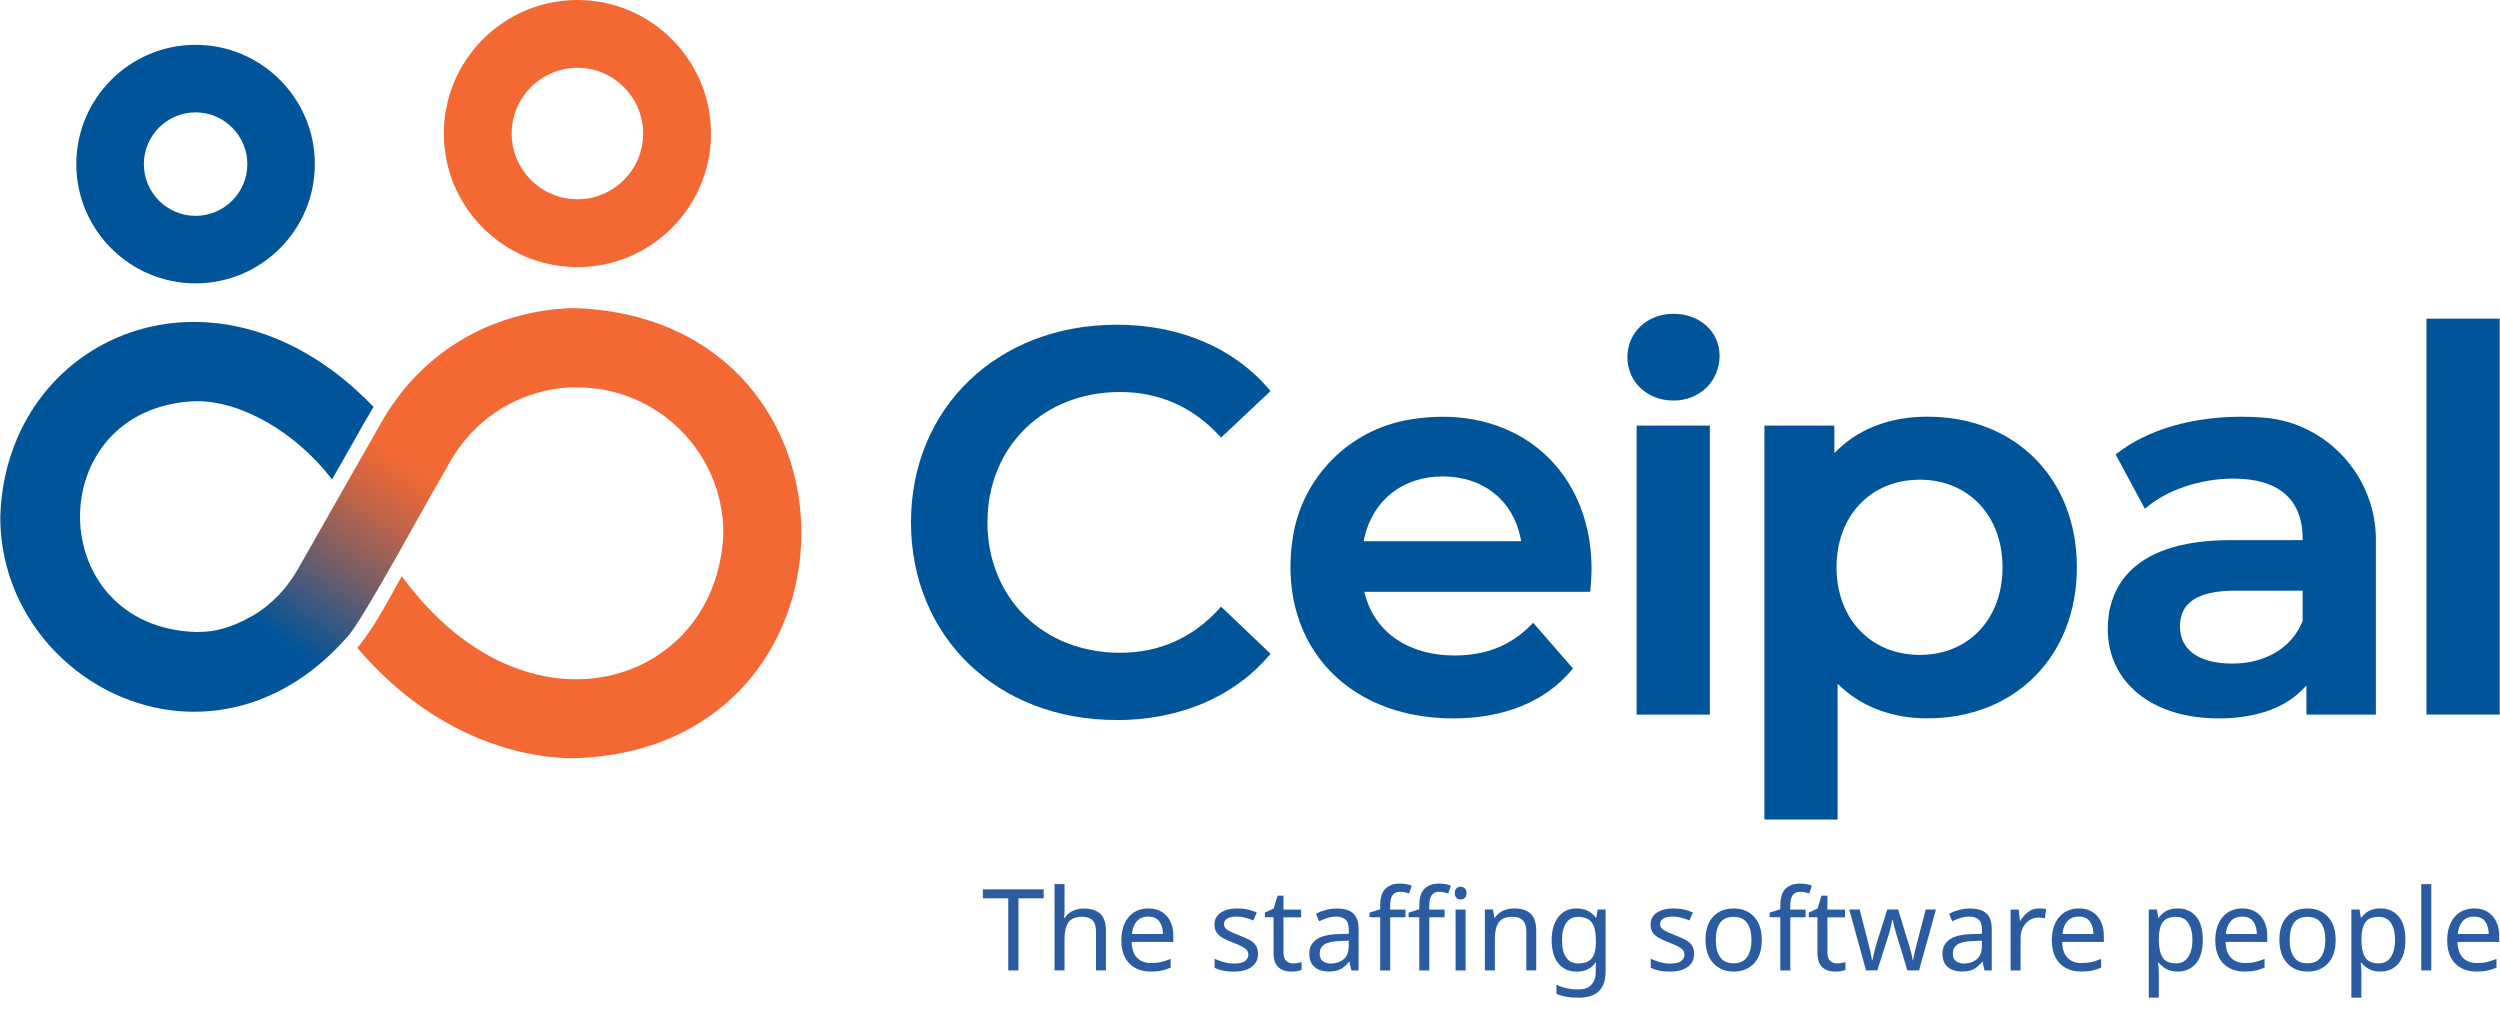 <?xml version="1.0" encoding="UTF-8"?>
<!-- Generator: Adobe Illustrator 28.1.0, SVG Export Plug-In . SVG Version: 6.00 Build 0)  -->
<svg xmlns="http://www.w3.org/2000/svg" xmlns:xlink="http://www.w3.org/1999/xlink" version="1.1" id="Layer_2_00000010999920263663703690000001595668478227467167_" x="0px" y="0px" width="682.06px" height="275.58px" viewBox="0 0 682.06 275.58" style="enable-background:new 0 0 682.06 275.58;" xml:space="preserve">
<style type="text/css">
	.st0{fill:#005499;}
	.st1{fill:#F46933;}
	.st2{fill:url(#SVGID_1_);}
	.st3{fill:#2B5CA1;}
</style>
<g>
	<g>
		<g>
			<path class="st0" d="M304.53,196.43c-32.44,0-55.99-22.68-55.99-53.92s23.61-53.92,56.14-53.92c17.08,0,31.81,6.23,41.48,17.55     l0.47,0.55l-13.49,12.69l-0.52-0.56c-7.3-7.87-16.41-11.87-27.06-11.87c-20.95,0-36.16,14.96-36.16,35.57     c0,20.61,15.21,35.57,36.16,35.57c10.69,0,19.8-4.04,27.06-12.01l0.52-0.57l13.49,12.85l-0.47,0.55     c-9.68,11.31-24.46,17.55-41.63,17.55V196.43z"></path>
			<path class="st0" d="M396.39,195.99c-14.57,0-27.01-5.18-35.01-14.57c-7.75-9.1-10.81-21.55-8.63-35.05     c2.62-16.21,15.28-29.01,31.5-31.84c3.15-0.55,6.29-0.83,9.33-0.83c23.92,0,40.63,17.07,40.63,41.52c0,1.71-0.19,4.2-0.3,5.53     l-0.06,0.7h-61.66l0.28,0.99c2.86,10.26,11.96,16.39,24.36,16.39c8.58,0,15.4-2.73,20.87-8.34l0.58-0.59l10.86,12.48l-0.42,0.5     c-7.23,8.58-18.41,13.12-32.33,13.12L396.39,195.99z M393.58,129.98c-10.81,0-18.99,6.41-21.35,16.72l-0.22,0.96h43.01     l-0.19-0.94C412.71,136.39,404.57,129.98,393.58,129.98z"></path>
			<path class="st0" d="M446.51,194.96v-78.84h19.98v78.84H446.51z M456.57,109.28c-7.17,0-12.57-5.09-12.57-11.84     c0-6.75,5.41-11.83,12.57-11.83s12.57,4.9,12.57,11.39C469.14,104,463.73,109.28,456.57,109.28z"></path>
			<path class="st0" d="M481.37,223.61V116.12h19.09v7.46l1.32-1.24c6.04-5.66,14.36-8.66,24.06-8.66     c24.01,0,40.78,16.89,40.78,41.08s-16.77,41.22-40.78,41.22c-9.16,0-17.18-2.84-23.19-8.23l-1.31-1.17v37.01h-19.98     L481.37,223.61z M523.77,130.87c-13.38,0-22.72,9.83-22.72,23.9c0,14.07,9.34,23.9,22.72,23.9c13.38,0,22.57-9.83,22.57-23.9     C546.34,140.7,537.06,130.87,523.77,130.87z"></path>
			<path class="st0" d="M605.2,195.99c-18.03,0-30.15-9.8-30.15-24.39c0-9.05,4.36-24.24,33.54-24.24h19.63v-0.79     c-0.17-10.47-6.69-16-18.89-16c-8.74,0-17.72,2.93-23.44,7.65l-0.71,0.59l-7.98-14.82l0.51-0.39c8.27-6.39,20.29-9.91,33.84-9.91     c2.06,0,4.16,0.09,6.23,0.26c17.06,1.4,30.42,16.02,30.42,33.27v47.74h-18.95v-7.91l-1.34,1.33c-5.01,4.98-12.86,7.62-22.72,7.62     L605.2,195.99z M609.93,161.14c-10.22,0-15.19,3.18-15.19,9.73c0,6.55,5.35,10.17,14.3,10.17c8.95,0,16.24-4.3,19.12-11.5     l0.06-0.14v-8.26H609.93z"></path>
			<rect x="662" y="86.94" class="st0" width="19.98" height="108.01"></rect>
		</g>
		<g>
			<g>
				<path class="st1" d="M157.53,72.87c-20.09,0-36.44-16.35-36.44-36.44S137.44,0,157.53,0s36.44,16.35,36.44,36.44      s-16.35,36.44-36.44,36.44V72.87z M157.53,18.5c-9.89,0-17.93,8.04-17.93,17.93s8.04,17.93,17.93,17.93      c9.89,0,17.93-8.04,17.93-17.93S167.42,18.5,157.53,18.5L157.53,18.5z"></path>
				<path class="st0" d="M53.36,77.31c-17.94,0-32.54-14.6-32.54-32.54s14.6-32.54,32.54-32.54S85.9,26.83,85.9,44.77      S71.3,77.31,53.36,77.31z M53.36,30.66c-7.78,0-14.11,6.33-14.11,14.12s6.33,14.11,14.11,14.11s14.12-6.33,14.12-14.11      S61.15,30.66,53.36,30.66z"></path>
			</g>
			<g>
				<path class="st1" d="M157.79,84.09c-3.32-0.11-24.5-0.1-42.01,16.23l2.62,10.36l10.36,7.27c12.06-12.72,27.49-12.31,28.21-12.27      c22.14-0.29,40.39,17.61,40.37,39.78c-1.47,41.27-53.4,58.75-87.72,11.73c-3.39,6-7.6,14.24-12.14,19.55      c23.67,27.85,50.54,30.12,58.65,30.12C238.39,205.09,239.97,87.96,157.79,84.09L157.79,84.09z"></path>
				<path class="st0" d="M53.64,172.43c-42.1-1.21-42.55-61.16-0.48-62.98c12.74-0.29,27.91,8.83,37.43,21.36      c2.15-3.68,9.22-16.39,11.32-19.8C59.1,66.4,1.62,91.56,0.08,140.93c-0.11,40.59,46.1,68.96,82.6,43.69l-2.41-12.94l-10.3-4.32      C61.28,172.67,55.9,172.34,53.64,172.43L53.64,172.43z"></path>
				
					<linearGradient id="SVGID_1_" gradientUnits="userSpaceOnUse" x1="70.839" y1="39.702" x2="117.699" y2="108.362" gradientTransform="matrix(1 0 0 -1 0 226)">
					<stop offset="0.16" style="stop-color:#005499"></stop>
					<stop offset="0.25" style="stop-color:#245789"></stop>
					<stop offset="0.48" style="stop-color:#7C5E65"></stop>
					<stop offset="0.67" style="stop-color:#BC644A"></stop>
					<stop offset="0.81" style="stop-color:#E46739"></stop>
					<stop offset="0.88" style="stop-color:#F46933"></stop>
				</linearGradient>
				<path class="st2" d="M104.72,114.06L104.72,114.06c-0.88,1.48-23.23,40.83-23.23,40.83c-3.32,5.94-7.46,9.87-11.53,12.47      l12.71,17.26c4.23-2.93,8.33-6.56,12.21-11l0,0c4.18-4.42,23.21-39.84,26.82-45.69c2.08-4.01,4.5-7.29,7.06-9.99l-12.98-17.63      c-3.96,3.69-7.72,8.2-11.06,13.74L104.72,114.06z"></path>
			</g>
		</g>
	</g>
	<g>
		<path class="st3" d="M277.86,264.76h-2.79v-19.68h-6.91v-2.45h16.58v2.45h-6.88V264.76z"></path>
		<path class="st3" d="M290.44,248.12c0,0.83-0.05,1.6-0.15,2.32h0.19c0.54-0.85,1.27-1.49,2.18-1.92c0.92-0.43,1.92-0.65,2.99-0.65    c2.02,0,3.54,0.48,4.55,1.44c1.01,0.96,1.52,2.5,1.52,4.63v10.81h-2.7v-10.63c0-2.66-1.24-4-3.72-4c-1.86,0-3.14,0.52-3.83,1.56    c-0.69,1.04-1.04,2.54-1.04,4.48v8.58h-2.73v-23.55h2.73V248.12z"></path>
		<path class="st3" d="M313.28,247.84c1.43,0,2.65,0.31,3.67,0.93c1.02,0.62,1.81,1.49,2.35,2.62c0.55,1.13,0.82,2.44,0.82,3.95    v1.64h-11.37c0.04,1.88,0.52,3.31,1.44,4.29c0.92,0.98,2.2,1.47,3.86,1.47c1.05,0,1.99-0.1,2.8-0.29c0.82-0.2,1.66-0.48,2.53-0.85    v2.39c-0.85,0.37-1.68,0.65-2.51,0.82c-0.83,0.18-1.81,0.26-2.94,0.26c-1.57,0-2.96-0.32-4.17-0.96c-1.21-0.64-2.15-1.6-2.82-2.87    c-0.67-1.27-1.01-2.82-1.01-4.66c0-1.82,0.3-3.38,0.91-4.68c0.61-1.3,1.47-2.3,2.57-3.01    C310.52,248.19,311.81,247.84,313.28,247.84z M313.25,250.07c-1.3,0-2.33,0.42-3.08,1.25c-0.75,0.84-1.2,2-1.35,3.49h8.46    c-0.02-1.4-0.35-2.55-0.99-3.42C315.64,250.51,314.63,250.07,313.25,250.07z"></path>
		<path class="st3" d="M343.21,260.18c0,1.61-0.6,2.83-1.8,3.66c-1.2,0.83-2.81,1.24-4.83,1.24c-1.16,0-2.15-0.09-2.99-0.28    c-0.84-0.19-1.58-0.44-2.22-0.77v-2.48c0.66,0.33,1.46,0.64,2.4,0.91c0.94,0.28,1.89,0.42,2.87,0.42c1.38,0,2.39-0.22,3.01-0.67    c0.62-0.44,0.93-1.04,0.93-1.78c0-0.41-0.11-0.79-0.34-1.12c-0.23-0.33-0.64-0.66-1.22-0.99s-1.43-0.7-2.53-1.12    c-1.07-0.41-1.99-0.83-2.76-1.24c-0.76-0.41-1.35-0.91-1.77-1.49c-0.41-0.58-0.62-1.32-0.62-2.23c0-1.41,0.57-2.49,1.72-3.25    c1.15-0.76,2.65-1.15,4.51-1.15c1.01,0,1.96,0.1,2.84,0.29c0.88,0.2,1.7,0.47,2.46,0.82l-0.93,2.17c-0.7-0.29-1.44-0.54-2.2-0.74    c-0.76-0.21-1.55-0.31-2.36-0.31c-1.12,0-1.97,0.18-2.56,0.54c-0.59,0.36-0.88,0.85-0.88,1.47c0,0.45,0.13,0.84,0.4,1.16    c0.27,0.32,0.72,0.63,1.35,0.93c0.63,0.3,1.47,0.66,2.53,1.07c1.05,0.39,1.95,0.8,2.7,1.21c0.74,0.41,1.31,0.91,1.7,1.5    C343.01,258.55,343.21,259.29,343.21,260.18z"></path>
		<path class="st3" d="M352.78,262.84c0.41,0,0.84-0.04,1.27-0.11c0.43-0.07,0.78-0.15,1.05-0.23v2.08    c-0.29,0.15-0.7,0.26-1.24,0.36c-0.54,0.09-1.05,0.14-1.55,0.14c-0.87,0-1.67-0.15-2.4-0.45c-0.73-0.3-1.33-0.82-1.78-1.57    c-0.45-0.74-0.68-1.79-0.68-3.13v-9.67h-2.36v-1.3l2.39-1.08l1.08-3.53h1.61v3.81h4.8v2.11h-4.8v9.61c0,1.01,0.24,1.76,0.73,2.25    C351.39,262.6,352.02,262.84,352.78,262.84z"></path>
		<path class="st3" d="M364.71,247.87c2.02,0,3.52,0.44,4.49,1.33c0.97,0.89,1.46,2.3,1.46,4.25v11.31h-1.98l-0.53-2.36h-0.12    c-0.72,0.91-1.48,1.58-2.28,2.01c-0.8,0.43-1.9,0.65-3.3,0.65c-1.51,0-2.76-0.4-3.75-1.19c-0.99-0.8-1.49-2.04-1.49-3.73    c0-1.65,0.65-2.93,1.95-3.83c1.3-0.9,3.3-1.39,6.01-1.47l2.82-0.09v-0.99c0-1.38-0.3-2.34-0.9-2.88c-0.6-0.54-1.45-0.81-2.54-0.81    c-0.87,0-1.69,0.13-2.48,0.39c-0.79,0.26-1.52,0.55-2.2,0.88l-0.84-2.05c0.72-0.39,1.58-0.73,2.57-1.01    C362.6,248.01,363.64,247.87,364.71,247.87z M365.52,256.74c-2.07,0.08-3.5,0.41-4.29,0.99c-0.8,0.58-1.19,1.39-1.19,2.45    c0,0.93,0.28,1.61,0.85,2.04c0.57,0.43,1.3,0.65,2.18,0.65c1.4,0,2.57-0.39,3.5-1.16c0.93-0.77,1.39-1.97,1.39-3.58v-1.49    L365.52,256.74z"></path>
		<path class="st3" d="M383.46,250.26h-4.18v14.5h-2.73v-14.5h-2.91v-1.27l2.91-0.93v-0.96c0-2.15,0.47-3.69,1.42-4.63    c0.95-0.94,2.27-1.41,3.97-1.41c0.66,0,1.27,0.06,1.81,0.17s1.02,0.24,1.41,0.39l-0.71,2.14c-0.33-0.1-0.71-0.21-1.15-0.31    s-0.88-0.15-1.33-0.15c-0.91,0-1.59,0.31-2.03,0.91c-0.45,0.61-0.67,1.57-0.67,2.87v1.08h4.18V250.26z M394.12,250.26h-4.18v14.5    h-2.73v-14.5h-2.91v-1.27l2.91-0.93v-0.96c0-2.15,0.47-3.69,1.43-4.63c0.95-0.94,2.27-1.41,3.97-1.41c0.66,0,1.27,0.06,1.81,0.17    c0.55,0.11,1.02,0.24,1.41,0.39l-0.71,2.14c-0.33-0.1-0.71-0.21-1.15-0.31c-0.43-0.1-0.88-0.15-1.33-0.15    c-0.91,0-1.58,0.31-2.03,0.91c-0.44,0.61-0.67,1.57-0.67,2.87v1.08h4.18V250.26z M398.52,241.92c0.41,0,0.78,0.14,1.1,0.42    c0.32,0.28,0.48,0.72,0.48,1.32c0,0.58-0.16,1.01-0.48,1.3c-0.32,0.29-0.69,0.43-1.1,0.43c-0.45,0-0.84-0.14-1.15-0.43    c-0.31-0.29-0.46-0.72-0.46-1.3c0-0.6,0.15-1.04,0.46-1.32C397.68,242.06,398.06,241.92,398.52,241.92z M399.85,248.15v16.61    h-2.73v-16.61H399.85z"></path>
		<path class="st3" d="M413.11,247.84c1.98,0,3.48,0.48,4.49,1.44c1.01,0.96,1.52,2.51,1.52,4.66v10.81h-2.7v-10.63    c0-2.66-1.24-4-3.72-4c-1.84,0-3.11,0.52-3.81,1.55s-1.05,2.52-1.05,4.46v8.61h-2.73v-16.61h2.2l0.4,2.26h0.15    c0.54-0.87,1.28-1.51,2.23-1.94S412.06,247.84,413.11,247.84z"></path>
		<path class="st3" d="M430.15,247.84c1.09,0,2.08,0.21,2.96,0.62c0.88,0.41,1.63,1.04,2.25,1.89h0.15l0.37-2.2h2.17v16.89    c0,2.37-0.6,4.16-1.81,5.36c-1.21,1.2-3.08,1.8-5.62,1.8c-2.44,0-4.43-0.35-5.98-1.05v-2.51c1.63,0.87,3.68,1.3,6.13,1.3    c1.43,0,2.55-0.42,3.36-1.25c0.82-0.84,1.22-1.98,1.22-3.42v-0.65c0-0.25,0.01-0.6,0.03-1.07c0.02-0.46,0.04-0.79,0.06-0.98h-0.12    c-1.12,1.67-2.83,2.51-5.14,2.51c-2.15,0-3.83-0.75-5.04-2.26c-1.21-1.51-1.81-3.61-1.81-6.32c0-2.64,0.6-4.75,1.81-6.31    C426.36,248.62,428.02,247.84,430.15,247.84z M430.52,250.14c-1.38,0-2.46,0.55-3.22,1.66c-0.76,1.11-1.15,2.68-1.15,4.73    c0,2.05,0.38,3.61,1.13,4.69c0.75,1.08,1.85,1.63,3.3,1.63c1.67,0,2.89-0.45,3.66-1.35c0.76-0.9,1.15-2.35,1.15-4.35v-0.65    c0-2.27-0.39-3.9-1.18-4.88C433.43,250.63,432.2,250.14,430.52,250.14z"></path>
		<path class="st3" d="M462.19,260.18c0,1.61-0.6,2.83-1.8,3.66c-1.2,0.83-2.81,1.24-4.83,1.24c-1.16,0-2.15-0.09-2.99-0.28    c-0.84-0.19-1.58-0.44-2.22-0.77v-2.48c0.66,0.33,1.46,0.64,2.4,0.91c0.94,0.28,1.89,0.42,2.87,0.42c1.38,0,2.39-0.22,3.01-0.67    c0.62-0.44,0.93-1.04,0.93-1.78c0-0.41-0.11-0.79-0.34-1.12c-0.23-0.33-0.64-0.66-1.22-0.99s-1.43-0.7-2.53-1.12    c-1.07-0.41-1.99-0.83-2.76-1.24c-0.76-0.41-1.35-0.91-1.77-1.49c-0.41-0.58-0.62-1.32-0.62-2.23c0-1.41,0.57-2.49,1.72-3.25    c1.15-0.76,2.65-1.15,4.51-1.15c1.01,0,1.96,0.1,2.84,0.29c0.88,0.2,1.7,0.47,2.46,0.82l-0.93,2.17c-0.7-0.29-1.44-0.54-2.2-0.74    c-0.76-0.21-1.55-0.31-2.36-0.31c-1.12,0-1.97,0.18-2.56,0.54c-0.59,0.36-0.88,0.85-0.88,1.47c0,0.45,0.13,0.84,0.4,1.16    c0.27,0.32,0.72,0.63,1.35,0.93c0.63,0.3,1.47,0.66,2.53,1.07c1.05,0.39,1.95,0.8,2.7,1.21c0.74,0.41,1.31,0.91,1.7,1.5    S462.19,259.29,462.19,260.18z"></path>
		<path class="st3" d="M480.66,256.43c0,2.75-0.7,4.88-2.09,6.38c-1.39,1.51-3.28,2.26-5.65,2.26c-1.47,0-2.77-0.34-3.92-1.01    c-1.15-0.67-2.05-1.65-2.71-2.94c-0.66-1.29-0.99-2.86-0.99-4.69c0-2.75,0.69-4.86,2.08-6.35c1.38-1.49,3.26-2.23,5.64-2.23    c1.51,0,2.84,0.34,3.98,1.01c1.15,0.67,2.04,1.64,2.7,2.91C480.33,253.03,480.66,254.59,480.66,256.43z M468.11,256.43    c0,1.96,0.39,3.52,1.16,4.66c0.77,1.15,2.01,1.72,3.7,1.72c1.67,0,2.9-0.57,3.69-1.72c0.79-1.15,1.18-2.7,1.18-4.66    c0-1.96-0.39-3.5-1.18-4.62c-0.79-1.12-2.02-1.67-3.72-1.67c-1.69,0-2.92,0.56-3.69,1.67    C468.49,252.92,468.11,254.46,468.11,256.43z"></path>
		<path class="st3" d="M492.62,250.26h-4.18v14.5h-2.73v-14.5h-2.91v-1.27l2.91-0.93v-0.96c0-2.15,0.47-3.69,1.42-4.63    c0.95-0.94,2.27-1.41,3.97-1.41c0.66,0,1.27,0.06,1.81,0.17s1.02,0.24,1.41,0.39l-0.71,2.14c-0.33-0.1-0.71-0.21-1.15-0.31    s-0.88-0.15-1.33-0.15c-0.91,0-1.59,0.31-2.03,0.91c-0.45,0.61-0.67,1.57-0.67,2.87v1.08h4.18V250.26z"></path>
		<path class="st3" d="M501.17,262.84c0.41,0,0.84-0.04,1.27-0.11c0.43-0.07,0.78-0.15,1.05-0.23v2.08    c-0.29,0.15-0.7,0.26-1.24,0.36c-0.54,0.09-1.05,0.14-1.55,0.14c-0.87,0-1.67-0.15-2.4-0.45c-0.73-0.3-1.33-0.82-1.78-1.57    c-0.45-0.74-0.68-1.79-0.68-3.13v-9.67h-2.36v-1.3l2.39-1.08l1.08-3.53h1.61v3.81h4.8v2.11h-4.8v9.61c0,1.01,0.24,1.76,0.73,2.25    C499.78,262.6,500.4,262.84,501.17,262.84z"></path>
		<path class="st3" d="M517.53,255.37c-0.27-0.85-0.5-1.68-0.7-2.49c-0.2-0.82-0.35-1.45-0.45-1.91h-0.12    c-0.08,0.45-0.22,1.09-0.4,1.91c-0.19,0.82-0.42,1.66-0.71,2.53l-2.97,9.33h-3.1l-4.55-16.61h2.82l2.29,8.86    c0.23,0.89,0.44,1.79,0.65,2.7s0.35,1.66,0.43,2.26h0.12c0.08-0.35,0.18-0.78,0.29-1.3c0.11-0.52,0.24-1.06,0.39-1.63    c0.14-0.57,0.29-1.08,0.43-1.53l2.94-9.36h2.97l2.85,9.36c0.23,0.7,0.45,1.47,0.67,2.29s0.37,1.54,0.45,2.14h0.12    c0.06-0.52,0.2-1.23,0.42-2.14s0.45-1.84,0.7-2.79l2.32-8.86h2.79l-4.62,16.61h-3.19L517.53,255.37z"></path>
		<path class="st3" d="M537.45,247.87c2.02,0,3.52,0.44,4.49,1.33c0.97,0.89,1.46,2.3,1.46,4.25v11.31h-1.98l-0.53-2.36h-0.12    c-0.72,0.91-1.48,1.58-2.28,2.01c-0.8,0.43-1.9,0.65-3.3,0.65c-1.51,0-2.76-0.4-3.75-1.19c-0.99-0.8-1.49-2.04-1.49-3.73    c0-1.65,0.65-2.93,1.95-3.83c1.3-0.9,3.3-1.39,6.01-1.47l2.82-0.09v-0.99c0-1.38-0.3-2.34-0.9-2.88c-0.6-0.54-1.45-0.81-2.54-0.81    c-0.87,0-1.69,0.13-2.48,0.39c-0.79,0.26-1.52,0.55-2.2,0.88l-0.84-2.05c0.72-0.39,1.58-0.73,2.57-1.01    C535.35,248.01,536.38,247.87,537.45,247.87z M538.26,256.74c-2.07,0.08-3.5,0.41-4.29,0.99c-0.8,0.58-1.19,1.39-1.19,2.45    c0,0.93,0.28,1.61,0.85,2.04c0.57,0.43,1.3,0.65,2.18,0.65c1.4,0,2.57-0.39,3.5-1.16c0.93-0.77,1.39-1.97,1.39-3.58v-1.49    L538.26,256.74z"></path>
		<path class="st3" d="M556.29,247.84c0.31,0,0.64,0.02,1.01,0.05c0.36,0.03,0.68,0.08,0.94,0.14l-0.34,2.51    c-0.27-0.06-0.56-0.11-0.88-0.15c-0.32-0.04-0.63-0.06-0.91-0.06c-0.85,0-1.64,0.23-2.39,0.7c-0.74,0.46-1.34,1.12-1.78,1.95    c-0.44,0.84-0.67,1.81-0.67,2.93v8.86h-2.73v-16.61h2.23l0.31,3.04h0.12c0.54-0.91,1.23-1.69,2.08-2.36    C554.13,248.17,555.13,247.84,556.29,247.84z"></path>
		<path class="st3" d="M567.14,247.84c1.43,0,2.65,0.31,3.67,0.93c1.02,0.62,1.81,1.49,2.35,2.62c0.55,1.13,0.82,2.44,0.82,3.95    v1.64h-11.37c0.04,1.88,0.52,3.31,1.44,4.29c0.92,0.98,2.2,1.47,3.86,1.47c1.05,0,1.99-0.1,2.8-0.29c0.82-0.2,1.66-0.48,2.53-0.85    v2.39c-0.85,0.37-1.68,0.65-2.51,0.82c-0.83,0.18-1.81,0.26-2.94,0.26c-1.57,0-2.96-0.32-4.17-0.96c-1.21-0.64-2.15-1.6-2.82-2.87    c-0.67-1.27-1.01-2.82-1.01-4.66c0-1.82,0.3-3.38,0.91-4.68s1.47-2.3,2.57-3.01C564.38,248.19,565.67,247.84,567.14,247.84z     M567.11,250.07c-1.3,0-2.33,0.42-3.08,1.25c-0.75,0.84-1.2,2-1.35,3.49h8.46c-0.02-1.4-0.35-2.55-0.99-3.42    C569.5,250.51,568.49,250.07,567.11,250.07z"></path>
		<path class="st3" d="M594.16,247.84c2.04,0,3.69,0.71,4.94,2.14s1.88,3.57,1.88,6.44c0,2.83-0.63,4.98-1.88,6.44    c-1.25,1.47-2.91,2.2-4.97,2.2c-1.28,0-2.34-0.24-3.18-0.73c-0.84-0.49-1.49-1.05-1.97-1.69h-0.19c0.04,0.35,0.08,0.8,0.12,1.33    c0.04,0.54,0.06,1,0.06,1.39v6.82h-2.73v-24.04h2.23l0.37,2.26h0.12c0.5-0.72,1.15-1.33,1.95-1.83    C591.74,248.09,592.81,247.84,594.16,247.84z M593.66,250.14c-1.69,0-2.89,0.48-3.58,1.43c-0.69,0.95-1.06,2.4-1.1,4.34v0.53    c0,2.05,0.34,3.62,1.01,4.73c0.67,1.11,1.92,1.66,3.73,1.66c1.01,0,1.84-0.28,2.49-0.84c0.65-0.56,1.14-1.32,1.46-2.28    c0.32-0.96,0.48-2.06,0.48-3.3c0-1.9-0.37-3.42-1.1-4.55C596.32,250.7,595.19,250.14,593.66,250.14z"></path>
		<path class="st3" d="M611.72,247.84c1.43,0,2.65,0.31,3.67,0.93c1.02,0.62,1.81,1.49,2.35,2.62c0.55,1.13,0.82,2.44,0.82,3.95    v1.64H607.2c0.04,1.88,0.52,3.31,1.44,4.29c0.92,0.98,2.2,1.47,3.86,1.47c1.05,0,1.99-0.1,2.8-0.29c0.82-0.2,1.66-0.48,2.53-0.85    v2.39c-0.85,0.37-1.68,0.65-2.51,0.82c-0.83,0.18-1.81,0.26-2.94,0.26c-1.57,0-2.96-0.32-4.17-0.96c-1.21-0.64-2.15-1.6-2.82-2.87    c-0.67-1.27-1.01-2.82-1.01-4.66c0-1.82,0.3-3.38,0.91-4.68s1.47-2.3,2.57-3.01C608.97,248.19,610.26,247.84,611.72,247.84z     M611.69,250.07c-1.3,0-2.33,0.42-3.08,1.25c-0.75,0.84-1.2,2-1.35,3.49h8.46c-0.02-1.4-0.35-2.55-0.99-3.42    C614.09,250.51,613.08,250.07,611.69,250.07z"></path>
		<path class="st3" d="M637.23,256.43c0,2.75-0.7,4.88-2.09,6.38c-1.39,1.51-3.28,2.26-5.65,2.26c-1.47,0-2.77-0.34-3.92-1.01    c-1.15-0.67-2.05-1.65-2.71-2.94c-0.66-1.29-0.99-2.86-0.99-4.69c0-2.75,0.69-4.86,2.08-6.35c1.38-1.49,3.26-2.23,5.64-2.23    c1.51,0,2.84,0.34,3.98,1.01s2.04,1.64,2.7,2.91C636.9,253.03,637.23,254.59,637.23,256.43z M624.68,256.43    c0,1.96,0.39,3.52,1.16,4.66c0.77,1.15,2.01,1.72,3.7,1.72c1.67,0,2.9-0.57,3.69-1.72c0.79-1.15,1.18-2.7,1.18-4.66    c0-1.96-0.39-3.5-1.18-4.62c-0.79-1.12-2.02-1.67-3.72-1.67c-1.69,0-2.92,0.56-3.69,1.67    C625.06,252.92,624.68,254.46,624.68,256.43z"></path>
		<path class="st3" d="M649.43,247.84c2.04,0,3.69,0.71,4.94,2.14s1.88,3.57,1.88,6.44c0,2.83-0.63,4.98-1.88,6.44    c-1.25,1.47-2.91,2.2-4.97,2.2c-1.28,0-2.34-0.24-3.18-0.73c-0.84-0.49-1.49-1.05-1.97-1.69h-0.19c0.04,0.35,0.08,0.8,0.12,1.33    c0.04,0.54,0.06,1,0.06,1.39v6.82h-2.73v-24.04h2.23l0.37,2.26h0.12c0.5-0.72,1.15-1.33,1.95-1.83    C647.02,248.09,648.09,247.84,649.43,247.84z M648.94,250.14c-1.69,0-2.89,0.48-3.58,1.43c-0.69,0.95-1.06,2.4-1.1,4.34v0.53    c0,2.05,0.34,3.62,1.01,4.73c0.67,1.11,1.92,1.66,3.73,1.66c1.01,0,1.84-0.28,2.49-0.84c0.65-0.56,1.14-1.32,1.46-2.28    c0.32-0.96,0.48-2.06,0.48-3.3c0-1.9-0.37-3.42-1.1-4.55C651.6,250.7,650.47,250.14,648.94,250.14z"></path>
		<path class="st3" d="M663.31,264.76h-2.73v-23.55h2.73V264.76z"></path>
		<path class="st3" d="M675,247.84c1.43,0,2.65,0.31,3.67,0.93c1.02,0.62,1.81,1.49,2.35,2.62c0.55,1.13,0.82,2.44,0.82,3.95v1.64    h-11.37c0.04,1.88,0.52,3.31,1.44,4.29c0.92,0.98,2.2,1.47,3.86,1.47c1.05,0,1.99-0.1,2.8-0.29c0.82-0.2,1.66-0.48,2.53-0.85v2.39    c-0.85,0.37-1.68,0.65-2.51,0.82c-0.83,0.18-1.81,0.26-2.94,0.26c-1.57,0-2.96-0.32-4.17-0.96c-1.21-0.64-2.15-1.6-2.82-2.87    c-0.67-1.27-1.01-2.82-1.01-4.66c0-1.82,0.3-3.38,0.91-4.68c0.61-1.3,1.47-2.3,2.57-3.01C672.24,248.19,673.53,247.84,675,247.84z     M674.96,250.07c-1.3,0-2.33,0.42-3.08,1.25c-0.75,0.84-1.2,2-1.35,3.49h8.46c-0.02-1.4-0.35-2.55-0.99-3.42    C677.36,250.51,676.35,250.07,674.96,250.07z"></path>
	</g>
</g>
</svg>
